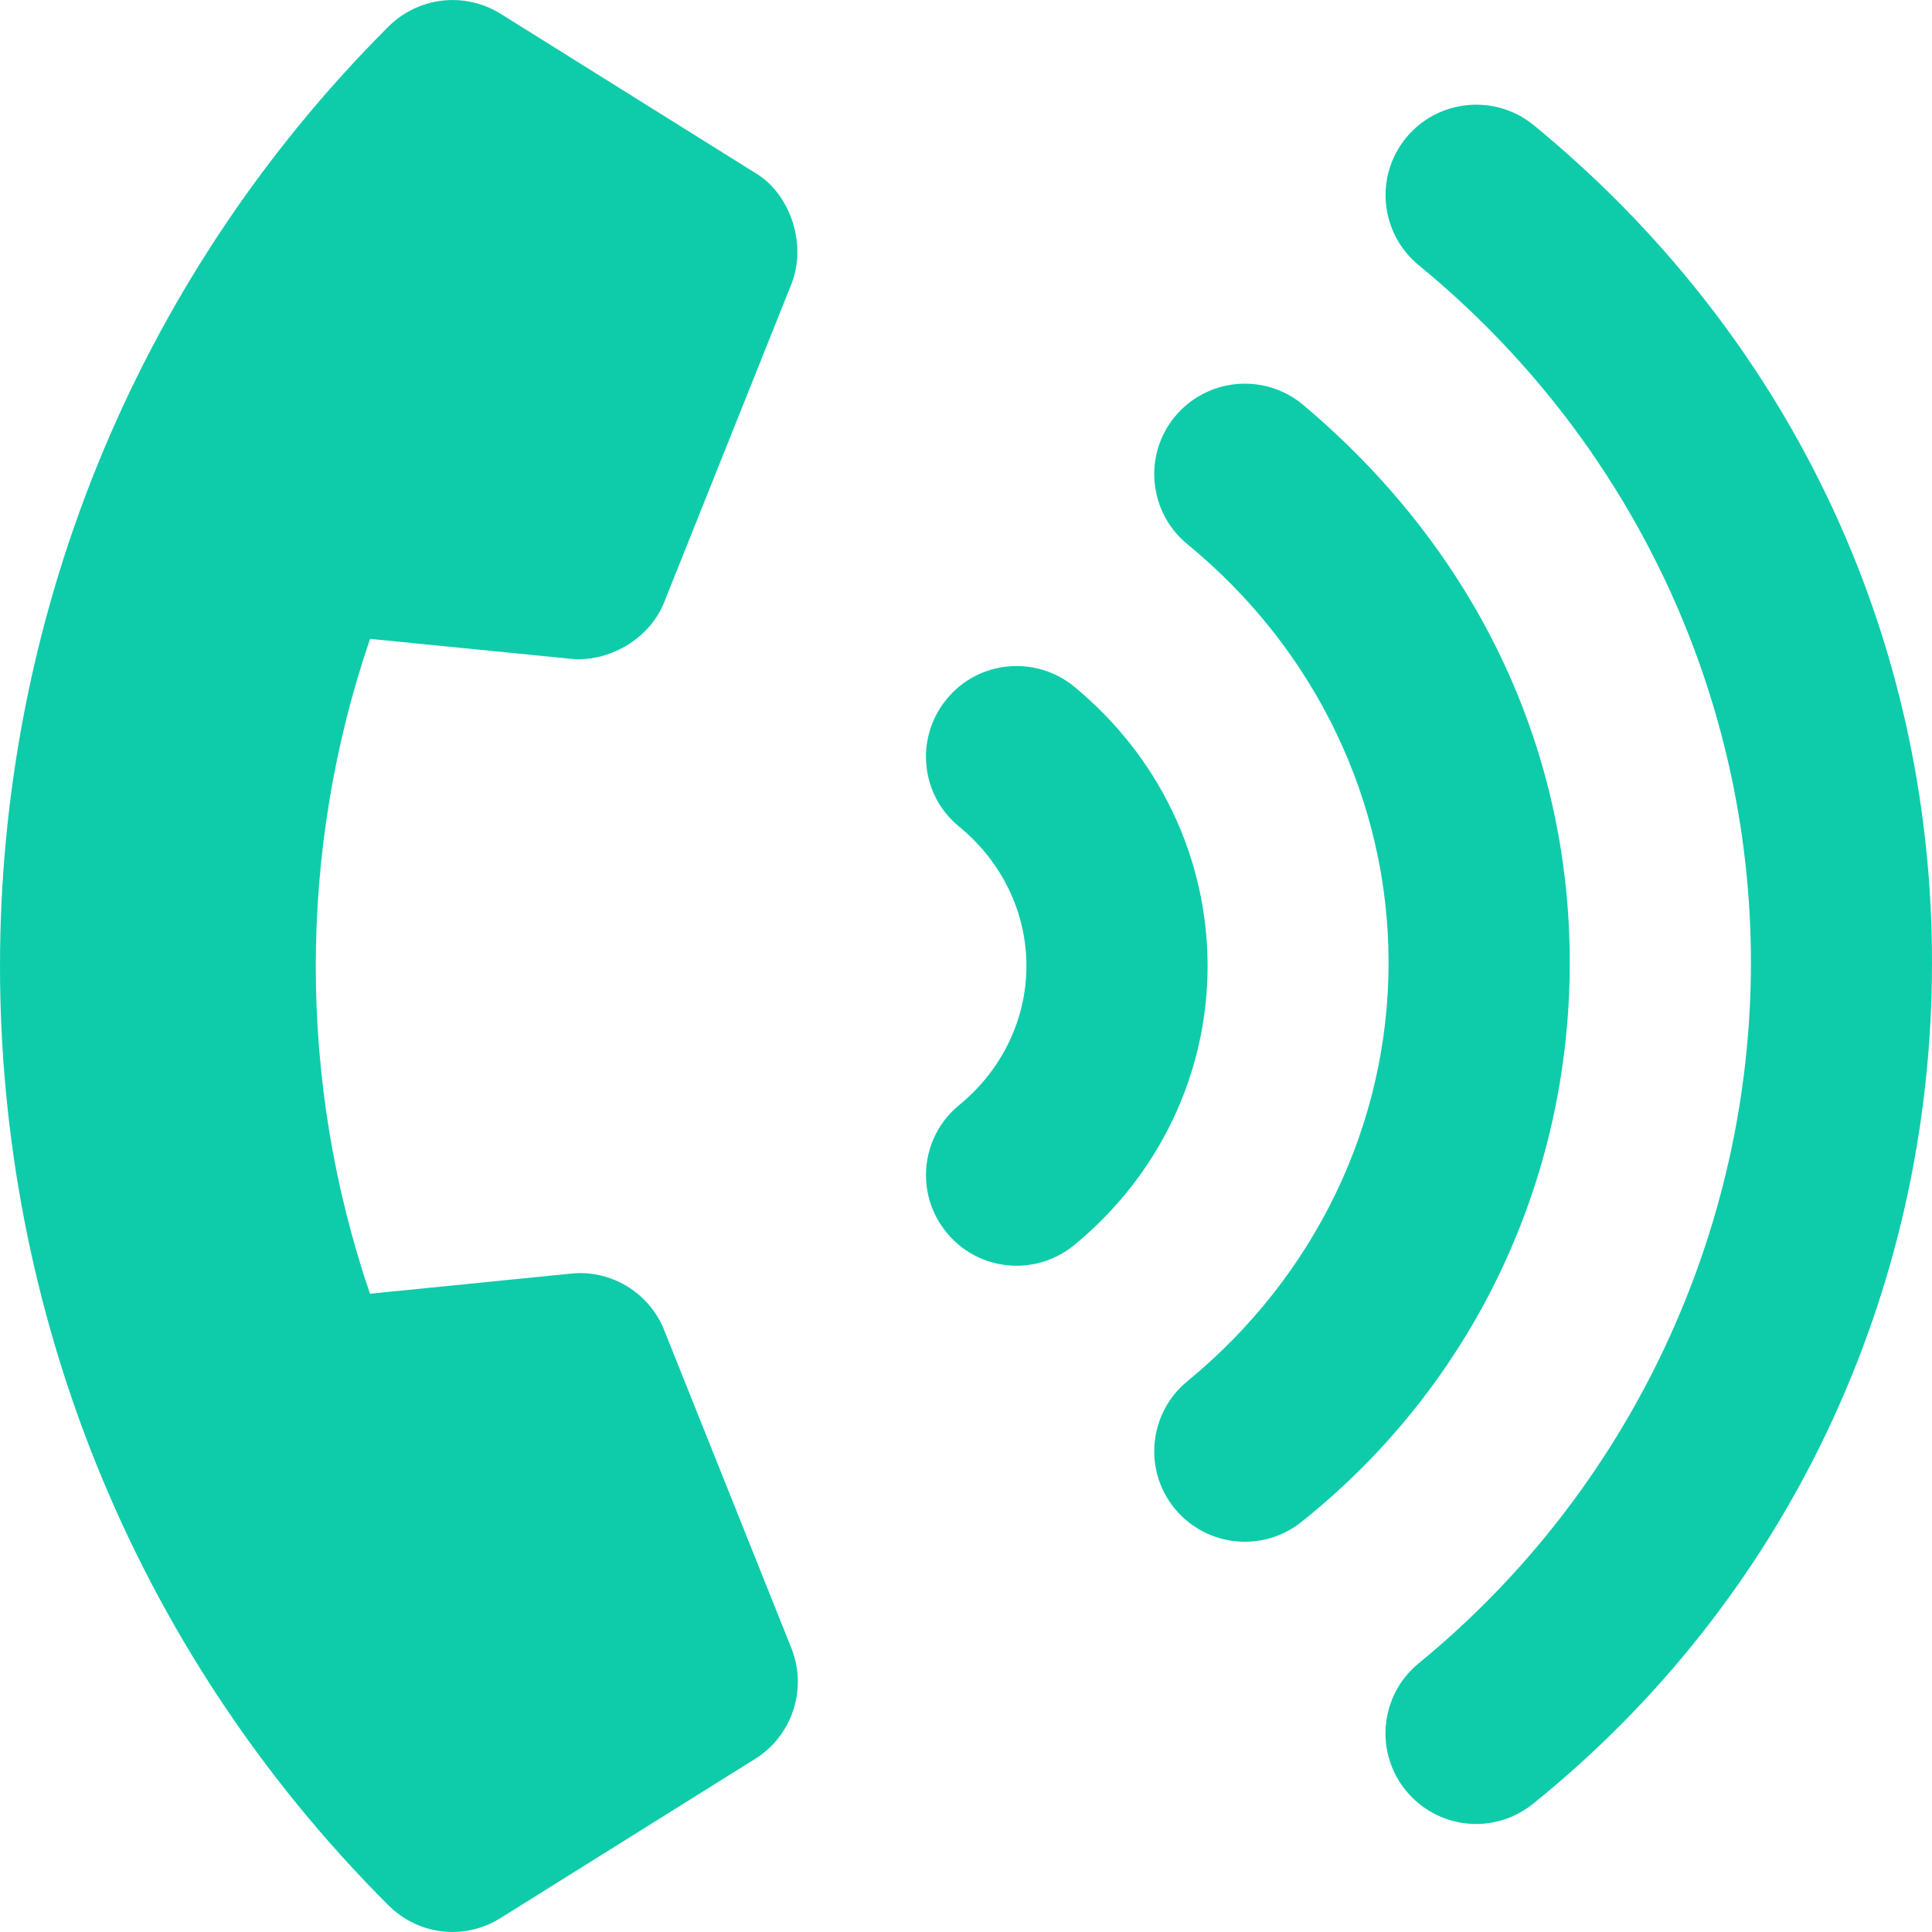 <svg width="22" height="22" viewBox="0 0 22 22" fill="none" xmlns="http://www.w3.org/2000/svg">
<g clip-path="url(#clip0_2414_10986)">
<path d="M12.229 7.816C11.788 7.458 11.138 7.521 10.779 7.962C10.416 8.405 10.481 9.054 10.923 9.414C11.409 9.812 11.688 10.389 11.688 10.999C11.688 11.608 11.409 12.185 10.923 12.583C10.481 12.944 10.417 13.594 10.778 14.034C10.981 14.284 11.277 14.413 11.576 14.413C11.805 14.413 12.037 14.337 12.228 14.181C13.196 13.389 13.751 12.23 13.751 10.999C13.751 9.768 13.196 8.611 12.229 7.816ZM14.829 4.602C14.39 4.243 13.74 4.305 13.377 4.746C13.016 5.186 13.081 5.836 13.521 6.197C14.977 7.391 15.812 9.127 15.812 10.962C15.812 12.798 14.977 14.533 13.521 15.728C13.081 16.089 13.016 16.739 13.377 17.179C13.582 17.427 13.877 17.556 14.175 17.556C14.406 17.556 14.637 17.48 14.829 17.323C16.767 15.774 17.875 13.454 17.875 10.961C17.875 8.469 16.767 6.226 14.829 4.602ZM17.463 1.424C17.024 1.066 16.374 1.129 16.012 1.568C15.65 2.009 15.715 2.658 16.155 3.02C18.559 4.989 19.938 7.898 19.938 10.961C19.938 14.025 18.559 16.973 16.154 18.941C15.714 19.302 15.649 19.952 16.011 20.392C16.215 20.64 16.51 20.77 16.808 20.77C17.039 20.77 17.27 20.693 17.462 20.536C20.346 18.21 22 14.721 22 10.961C22 7.202 20.346 3.788 17.463 1.424ZM6.502 7.502C6.923 7.545 7.395 7.283 7.563 6.858L9.013 3.232C9.196 2.765 8.985 2.196 8.603 1.971L5.704 0.159C5.294 -0.098 4.766 -0.038 4.422 0.304C-1.474 6.2 -1.474 15.8 4.422 21.695C4.765 22.038 5.291 22.098 5.7 21.841L8.6 20.028C9.02 19.766 9.197 19.235 9.012 18.769L7.563 15.146C7.393 14.718 6.955 14.454 6.5 14.503L4.213 14.732C3.39 12.319 3.39 9.685 4.214 7.275L6.502 7.502Z" fill="#0ECCAA"/>
</g>
<defs>
<clipPath id="clip0_2414_10986">
<rect width="22" height="22" fill="white"/>
</clipPath>
</defs>
</svg>
